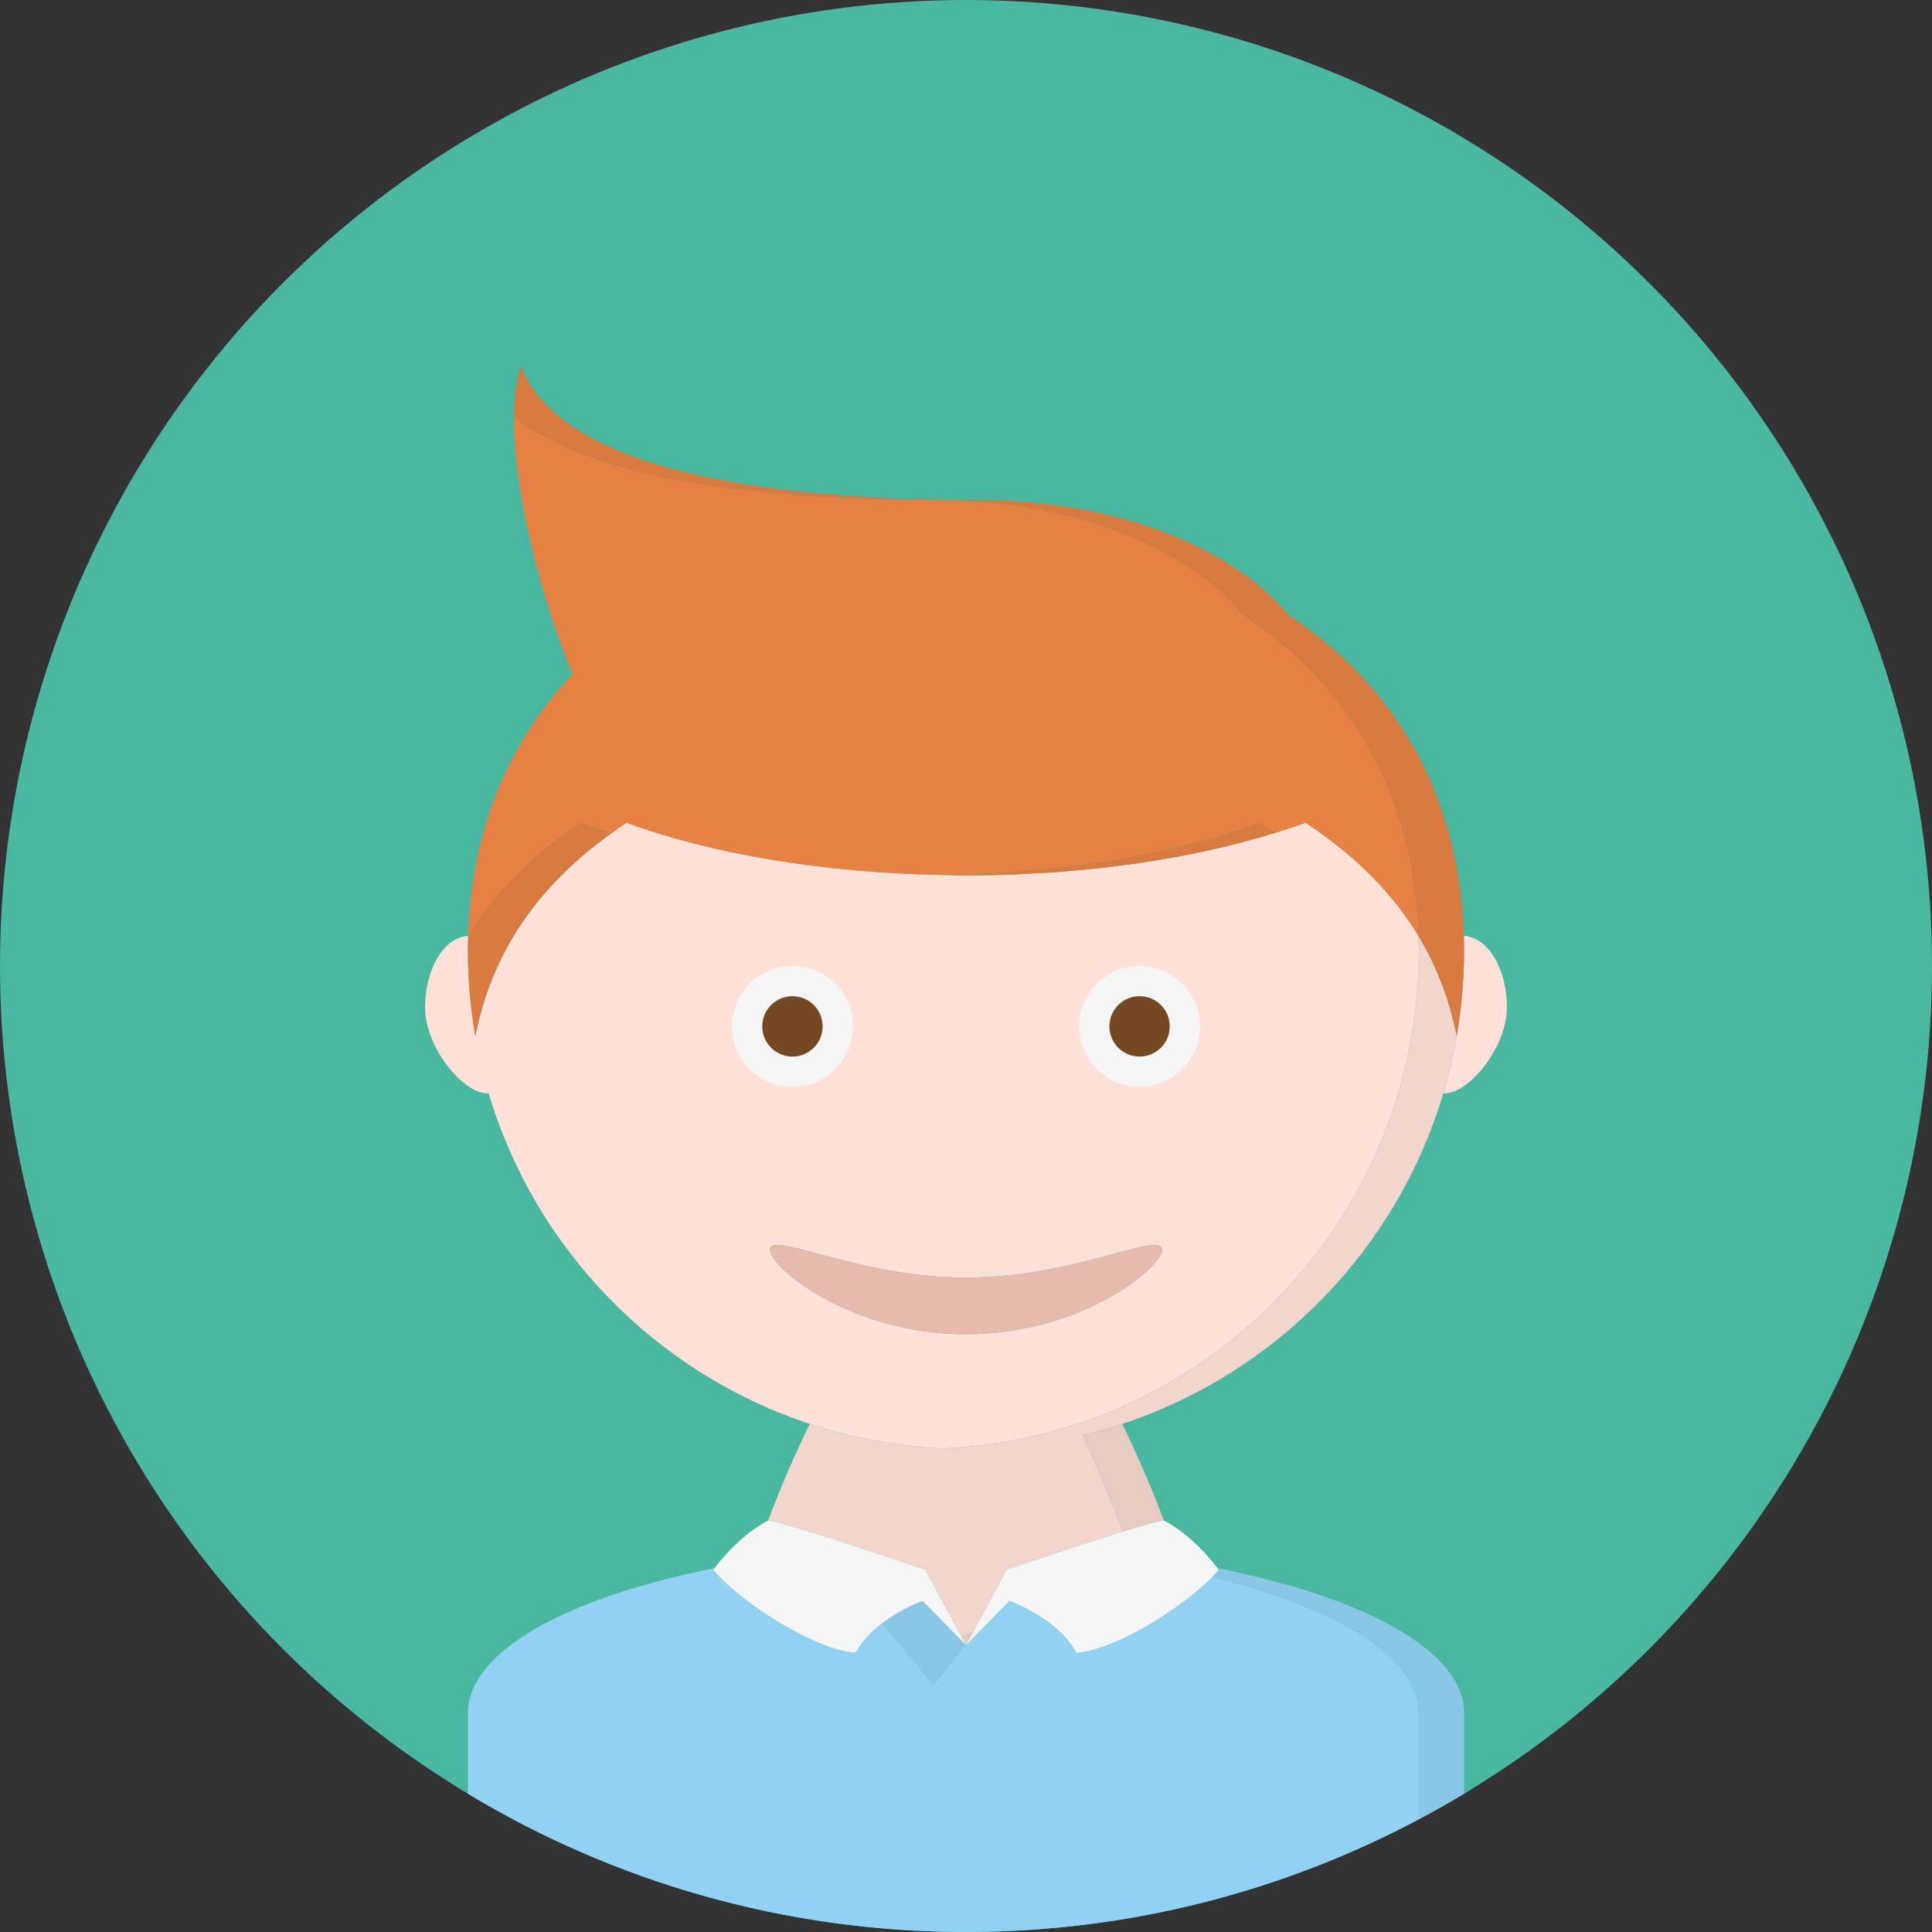 <?xml version="1.0" encoding="iso-8859-1"?>
<!-- Uploaded to: SVG Repo, www.svgrepo.com, Generator: SVG Repo Mixer Tools -->
<svg height="800px" width="800px" version="1.1" id="Layer_1" xmlns="http://www.w3.org/2000/svg" xmlns:xlink="http://www.w3.org/1999/xlink" 
	 viewBox="0 0 512 512" xml:space="preserve">
<rect x="0" y="0" width="512" height="512" fill="#333333" stroke="none"/>
<circle style="fill:#4AB8A1;" cx="256" cy="256" r="256"/>
<path style="fill:#F2D6CE;" d="M255.996,436H256H255.996z"/>
<g>
	<polygon style="fill:#E6CBC3;" points="256.016,435.984 256,436 256.004,436 	"/>
	<path style="fill:#E6CBC3;" d="M257.944,432.38c-1.092,0.452-2.16,0.872-3.216,1.256L256,436L257.944,432.38z"/>
	<path style="fill:#E6CBC3;" d="M297.488,405.912c5.048-1.556,9.228-2.74,10.932-2.98c-2.816-7.66-6.92-17.14-11.008-25.596
		c-3.46,1.144-6.984,2.148-10.568,3.004C290.996,389.148,295.008,398.68,297.488,405.912z"/>
	<polygon style="fill:#E6CBC3;" points="255.996,436 256,436 255.988,435.988 	"/>
</g>
<path style="fill:#91D2F2;" d="M321.248,417.944c-7.796,8.032-25.608,19.364-35.996,20.056c-5-9.252-17.752-13.752-17.752-13.752
	l-11.484,11.736c-0.004,0.004-0.008,0.008-0.012,0.016L256,436.004L255.996,436l0,0c-0.004-0.004-0.008-0.008-0.012-0.012
	l-1.74-1.78c0.636,0.764,1.188,1.428,1.504,1.8c-2.24,2.62-6.696,8.288-8.5,10.624c-1.824-2.464-7.26-9.528-13.508-16.42
	c-2.688,2.056-5.292,4.644-6.992,7.792c-11.252-0.752-31.252-14-37.752-22c0.108-0.14,0.212-0.26,0.32-0.4
	c-39.068,7.728-65.308,22.028-65.308,38.404v21.368C162.552,498.612,207.708,512,256,512c43.372,0,84.204-10.824,120-29.86V454
	C376,439.152,354.388,426.028,321.248,417.944z"/>
<g>
	<path style="fill:#8AC7E6;" d="M244.5,424.248c0,0-5.548,1.972-10.76,5.96c6.248,6.892,11.684,13.956,13.508,16.42
		c1.804-2.336,6.26-8.004,8.5-10.624c-0.316-0.368-0.868-1.032-1.504-1.8L244.5,424.248z"/>
	<path style="fill:#8AC7E6;" d="M323.004,416c-0.5,0.616-1.108,1.272-1.76,1.944C354.388,426.028,376,439.152,376,454v28.14
		c4.064-2.16,8.072-4.404,12-6.772V454c0-16.38-26.244-30.684-65.324-38.408C322.784,415.732,322.896,415.856,323.004,416z"/>
</g>
<g>
	<path style="fill:#FFE1D9;" d="M133.56,205.572c0.512-1.124,1.036-2.236,1.588-3.328C134.6,203.34,134.072,204.448,133.56,205.572z
		"/>
	<path style="fill:#FFE1D9;" d="M131.544,210.304c0.428-1.084,0.88-2.148,1.34-3.208
		C132.424,208.152,131.972,209.22,131.544,210.304z"/>
	<path style="fill:#FFE1D9;" d="M126.34,228.064c0.168-0.824,0.324-1.656,0.508-2.472
		C126.664,226.408,126.504,227.24,126.34,228.064z"/>
	<path style="fill:#FFE1D9;" d="M125.336,233.8c0.124-0.828,0.248-1.652,0.388-2.472C125.584,232.148,125.456,232.972,125.336,233.8
		z"/>
	<path style="fill:#FFE1D9;" d="M129.72,215.28c0.356-1.064,0.748-2.1,1.136-3.14C130.468,213.18,130.076,214.22,129.72,215.28z"/>
	<path style="fill:#FFE1D9;" d="M124.16,245.768c0.032-0.688,0.088-1.364,0.132-2.044
		C124.248,244.404,124.192,245.08,124.16,245.768z"/>
	<path style="fill:#FFE1D9;" d="M124.604,239.696c0.076-0.796,0.168-1.584,0.26-2.372
		C124.776,238.112,124.684,238.9,124.604,239.696z"/>
	<path style="fill:#FFE1D9;" d="M151.72,178.688c-6.344,6.68-11.74,14.2-16.044,22.54c4.308-8.336,9.704-15.86,16.048-22.536
		C151.72,178.692,151.72,178.688,151.72,178.688z"/>
	<path style="fill:#FFE1D9;" d="M127.636,222.404c0.416-1.612,0.868-3.2,1.352-4.768
		C128.504,219.208,128.052,220.792,127.636,222.404z"/>
	<path style="fill:#FFE1D9;" d="M250,383.848c70.116-3.14,126-60.956,126-131.848c0-1.34-0.06-2.644-0.1-3.96
		c-6.372-10.548-15.872-20.748-29.932-30.004c-2.584,0.948-5.304,1.84-8.08,2.708c0,0,0,0,0.004,0
		c-0.016,0.004-0.032,0.008-0.048,0.012c-2.056,0.644-4.212,1.236-6.364,1.828c-0.976,0.268-1.924,0.552-2.916,0.808
		c-1.972,0.512-4.008,0.988-6.052,1.46c-1.284,0.296-2.56,0.596-3.872,0.876c-1.932,0.412-3.9,0.796-5.888,1.168
		c-1.54,0.292-3.084,0.572-4.656,0.84c-1.888,0.32-3.788,0.624-5.72,0.912c-1.796,0.268-3.612,0.512-5.444,0.748
		c-1.816,0.232-3.632,0.464-5.48,0.668c-2.08,0.228-4.192,0.42-6.312,0.612c-1.696,0.152-3.376,0.312-5.096,0.44
		c-2.5,0.184-5.04,0.312-7.588,0.436c-1.42,0.068-2.82,0.168-4.252,0.22C264.18,231.916,260.116,232,256,232
		c-2.024,0-3.996-0.076-6-0.112c0.012,0,0.024,0,0.036,0c-32.4-0.572-61.792-5.696-84.004-13.852c-1.364,0.896-2.66,1.808-3.94,2.72
		c-1.284,0.92-2.516,1.848-3.716,2.78c-0.156,0.12-0.32,0.24-0.476,0.364c-1.128,0.888-2.208,1.784-3.264,2.684
		c-0.208,0.176-0.424,0.352-0.628,0.528c-1,0.864-1.96,1.74-2.896,2.616c-0.232,0.216-0.472,0.436-0.7,0.652
		c-0.888,0.848-1.74,1.704-2.572,2.56c-0.248,0.256-0.504,0.512-0.748,0.772c-0.792,0.832-1.548,1.672-2.288,2.512
		c-0.252,0.288-0.508,0.576-0.756,0.864c-0.704,0.82-1.38,1.644-2.036,2.472c-0.252,0.316-0.5,0.632-0.744,0.948
		c-0.624,0.808-1.224,1.62-1.808,2.436c-0.244,0.344-0.484,0.688-0.724,1.032c-0.548,0.796-1.08,1.592-1.592,2.388
		c-0.236,0.372-0.464,0.744-0.696,1.116c-0.48,0.78-0.948,1.56-1.396,2.344c-0.224,0.396-0.44,0.792-0.656,1.188
		c-0.42,0.764-0.828,1.532-1.216,2.3c-0.212,0.42-0.408,0.836-0.608,1.256c-0.364,0.752-0.724,1.508-1.056,2.26
		c-0.192,0.436-0.372,0.872-0.556,1.308c-0.312,0.744-0.628,1.488-0.916,2.232c-0.172,0.448-0.328,0.896-0.492,1.34
		c-0.268,0.736-0.544,1.476-0.788,2.212c-0.152,0.448-0.28,0.9-0.424,1.352c-0.232,0.74-0.468,1.48-0.68,2.216
		c-0.112,0.396-0.208,0.796-0.316,1.192c-0.528,1.96-0.992,3.92-1.376,5.876c0-0.004,0-0.008,0-0.012c0,0.004,0,0.008-0.004,0.012
		C124.696,267.228,124,259.696,124,252c0-1.336,0.044-2.644,0.084-3.956c-6.336,0.244-11.432,8.616-11.432,18.956
		c0,10.492,10.004,22.736,16.468,22.736c0.132,0,0.244-0.036,0.368-0.044c12.296,41.336,44.28,74.164,85.092,87.644
		c13.032,4.3,26.948,6.664,41.42,6.664C253.988,384,251.992,383.936,250,383.848z M204.22,330.6
		c2.272-3.464,24.276,7.984,51.78,7.984s49.52-11.444,51.792-7.984c2.268,3.46-19.544,22.984-51.792,22.984
		S201.936,334.06,204.22,330.6z"/>
	<path style="fill:#FFE1D9;" d="M387.9,248.044c0.04,1.316,0.1,2.616,0.1,3.956c0,2.06-0.056,4.108-0.156,6.144
		c-0.052,1.164-0.148,2.316-0.232,3.472c-0.056,0.772-0.104,1.544-0.176,2.312c-0.136,1.536-0.312,3.06-0.5,4.58
		c-0.036,0.296-0.072,0.592-0.112,0.888c-0.228,1.732-0.488,3.456-0.784,5.168l0,0l0,0c-0.888,5.152-2.064,10.2-3.528,15.128
		c0.124,0.008,0.24,0.044,0.368,0.044c6.464,0,16.468-12.244,16.468-22.736C399.348,256.652,394.244,248.272,387.9,248.044z"/>
</g>
<g>
	<path style="fill:#F2D6CE;" d="M360.78,179.204c5.656,6.036,10.548,12.748,14.568,20.124
		C371.332,191.952,366.432,185.244,360.78,179.204z"/>
	<path style="fill:#F2D6CE;" d="M387.22,237.992c0.172,1.544,0.292,3.12,0.408,4.7C387.512,241.112,387.392,239.536,387.22,237.992z
		"/>
	<path style="fill:#F2D6CE;" d="M356.436,174.844c1.452,1.376,2.864,2.788,4.228,4.24C359.3,177.632,357.888,176.22,356.436,174.844
		z"/>
	<path style="fill:#F2D6CE;" d="M375.644,199.904c0.852,1.588,1.664,3.2,2.432,4.848
		C377.308,203.104,376.492,201.488,375.644,199.904z"/>
	<path style="fill:#F2D6CE;" d="M384.952,224.776c0.308,1.324,0.584,2.668,0.848,4.02C385.536,227.444,385.26,226.1,384.952,224.776
		z"/>
	<path style="fill:#F2D6CE;" d="M378.7,206.156c0.624,1.396,1.228,2.808,1.792,4.244C379.928,208.96,379.324,207.552,378.7,206.156z
		"/>
	<path style="fill:#F2D6CE;" d="M346.612,166.616c-1.676-1.24-3.388-2.444-5.144-3.6c0,0.004,0.004,0.004,0.004,0.008
		C343.228,164.18,344.94,165.376,346.612,166.616z"/>
	<path style="fill:#F2D6CE;" d="M383.26,218.444c0.392,1.308,0.756,2.632,1.104,3.972
		C384.02,221.072,383.652,219.748,383.26,218.444z"/>
	<path style="fill:#F2D6CE;" d="M351.784,170.7c1.5,1.26,2.96,2.556,4.38,3.892C354.744,173.256,353.28,171.96,351.784,170.7z"/>
	<path style="fill:#F2D6CE;" d="M386.272,231.288c0.236,1.38,0.432,2.788,0.62,4.2C386.7,234.076,386.508,232.672,386.272,231.288z"
		/>
	<path style="fill:#F2D6CE;" d="M381.192,212.26c0.492,1.324,0.96,2.668,1.4,4.028C382.152,214.924,381.68,213.588,381.192,212.26z"
		/>
	<path style="fill:#F2D6CE;" d="M346.78,166.744c1.608,1.196,3.172,2.432,4.704,3.708
		C349.956,169.176,348.388,167.94,346.78,166.744z"/>
	<path style="fill:#F2D6CE;" d="M388,252c0-1.34-0.06-2.64-0.1-3.956c-0.032-1.052-0.044-2.116-0.1-3.152
		C387.928,247.224,388,249.592,388,252z"/>
	<path style="fill:#F2D6CE;" d="M386.824,269.396c-0.232,1.732-0.488,3.456-0.784,5.168
		C386.336,272.852,386.596,271.128,386.824,269.396z"/>
	<path style="fill:#F2D6CE;" d="M384.572,268.364c-0.06-0.22-0.112-0.444-0.176-0.664c-0.572-2.032-1.236-4.064-1.984-6.092
		c-0.076-0.208-0.152-0.416-0.228-0.624c-0.784-2.072-1.66-4.136-2.644-6.192c-0.064-0.132-0.128-0.264-0.192-0.4
		c-1.028-2.12-2.16-4.228-3.424-6.324c-0.008-0.008-0.012-0.02-0.02-0.028c0.036,1.316,0.096,2.62,0.096,3.96
		c0,70.892-55.884,128.708-126,131.848c1.992,0.088,3.988,0.152,6,0.152c-14.472,0-28.388-2.364-41.416-6.664
		c-4.088,8.456-8.192,17.936-11.008,25.596c5.96,0.836,41.676,13.068,41.676,13.068l9.476,17.636
		c1.052-0.384,2.124-0.804,3.216-1.256l8.808-16.38c0,0,18.156-6.216,30.736-10.088c-2.48-7.228-6.496-16.76-10.64-25.572
		c3.584-0.856,7.104-1.86,10.568-3.004c40.812-13.48,72.796-46.308,85.092-87.644c1.464-4.928,2.644-9.976,3.528-15.128
		C385.636,272.5,385.136,270.432,384.572,268.364z"/>
	<path style="fill:#F2D6CE;" d="M387.844,258.144c-0.056,1.164-0.144,2.316-0.232,3.472
		C387.696,260.46,387.792,259.308,387.844,258.144z"/>
	<path style="fill:#F2D6CE;" d="M387.436,263.928c-0.14,1.536-0.308,3.06-0.5,4.58C387.124,266.988,387.3,265.464,387.436,263.928z"
		/>
</g>
<g>
	<path style="fill:#E78244;" d="M136.884,101.864c0.084-0.528,0.164-1.068,0.268-1.572
		C137.048,100.796,136.972,101.34,136.884,101.864z"/>
	<path style="fill:#E78244;" d="M136.384,106.116c0.06-0.792,0.132-1.568,0.224-2.324
		C136.512,104.544,136.444,105.324,136.384,106.116z"/>
	<path style="fill:#E78244;" d="M136.196,110.376c0.012-1.04,0.056-2.04,0.108-3.028
		C136.252,108.336,136.208,109.336,136.196,110.376z"/>
	<path style="fill:#E78244;" d="M158.376,223.54c-0.156,0.12-0.32,0.24-0.476,0.364C158.056,223.78,158.22,223.66,158.376,223.54z"
		/>
	<path style="fill:#E78244;" d="M142.004,239.564c-0.252,0.316-0.5,0.632-0.744,0.948
		C141.504,240.196,141.752,239.88,142.004,239.564z"/>
	<path style="fill:#E78244;" d="M272.452,231.552c-1.42,0.072-2.82,0.168-4.252,0.22
		C269.632,231.716,271.032,231.62,272.452,231.552z"/>
	<path style="fill:#E78244;" d="M151.108,229.732c-0.232,0.216-0.472,0.436-0.7,0.652
		C150.636,230.164,150.876,229.948,151.108,229.732z"/>
	<path style="fill:#E78244;" d="M285.132,230.676c-1.692,0.152-3.376,0.312-5.096,0.44
		C281.756,230.988,283.436,230.828,285.132,230.676z"/>
	<path style="fill:#E78244;" d="M144.796,236.224c-0.252,0.288-0.508,0.576-0.756,0.864
		C144.288,236.8,144.54,236.512,144.796,236.224z"/>
	<path style="fill:#E78244;" d="M154.636,226.584c-0.208,0.176-0.424,0.352-0.628,0.528
		C154.208,226.936,154.428,226.76,154.636,226.584z"/>
	<path style="fill:#E78244;" d="M328.564,223.396c-1.972,0.512-4.012,0.988-6.052,1.46
		C324.556,224.38,326.592,223.908,328.564,223.396z"/>
	<path style="fill:#E78244;" d="M337.844,220.756c-2.056,0.64-4.212,1.236-6.364,1.828
		C333.636,221.992,335.788,221.4,337.844,220.756z"/>
	<path style="fill:#E78244;" d="M296.928,229.396c-1.816,0.236-3.632,0.464-5.48,0.668
		C293.296,229.864,295.112,229.632,296.928,229.396z"/>
	<path style="fill:#E78244;" d="M308.092,227.74c-1.884,0.32-3.792,0.624-5.72,0.912C304.304,228.364,306.204,228.06,308.092,227.74
		z"/>
	<path style="fill:#E78244;" d="M318.64,225.732c-1.928,0.412-3.904,0.796-5.888,1.168
		C314.736,226.524,316.708,226.144,318.64,225.732z"/>
	<path style="fill:#E78244;" d="M139.456,242.948c-0.244,0.344-0.484,0.688-0.724,1.032
		C138.968,243.636,139.208,243.292,139.456,242.948z"/>
	<path style="fill:#E78244;" d="M135.052,249.828c-0.224,0.396-0.44,0.792-0.656,1.188
		C134.612,250.62,134.824,250.224,135.052,249.828z"/>
	<path style="fill:#E78244;" d="M147.084,233.716c0.244-0.256,0.5-0.516,0.748-0.772C147.58,233.2,147.328,233.456,147.084,233.716z
		"/>
	<path style="fill:#E78244;" d="M137.14,246.368c-0.236,0.372-0.464,0.744-0.696,1.116
		C136.676,247.112,136.904,246.74,137.14,246.368z"/>
	<path style="fill:#E78244;" d="M125.96,274.564c0-0.004,0-0.008,0.004-0.012c-1.264-7.332-1.96-14.86-1.96-22.552
		c0-1.328,0.044-2.632,0.084-3.94c6.364-10.556,15.872-20.764,29.944-30.024c2.584,0.948,5.308,1.84,8.084,2.704
		c-0.008,0.004-0.016,0.012-0.024,0.016c1.28-0.916,2.576-1.824,3.94-2.72c22.212,8.156,51.604,13.28,84.004,13.852
		c32.372-0.58,61.728-5.696,83.932-13.852c1.356,0.892,2.648,1.796,3.92,2.708c2.772-0.864,5.492-1.756,8.08-2.708
		c14.06,9.256,23.564,19.456,29.932,30.004c0.008,0.012,0.012,0.02,0.02,0.028c-0.012-0.016-0.016-0.036-0.028-0.052
		c-1.164-38.268-18.916-66.876-46.416-84.992C315.196,145.68,285.084,132.5,247,132.5c-43.04,0-89.42-4.712-110.804-22.112
		c-0.216,20.008,7.408,48.588,15.52,68.3v0.004c-6.344,6.676-11.74,14.2-16.048,22.536c-0.176,0.34-0.352,0.676-0.524,1.016
		c-0.548,1.096-1.076,2.208-1.588,3.328c-0.228,0.504-0.452,1.012-0.676,1.524c-0.46,1.06-0.912,2.124-1.34,3.208
		c-0.24,0.604-0.46,1.224-0.688,1.836c-0.388,1.04-0.78,2.08-1.136,3.14c-0.26,0.776-0.488,1.572-0.732,2.356
		c-0.484,1.568-0.936,3.156-1.352,4.768c-0.272,1.056-0.548,2.112-0.792,3.188c-0.184,0.812-0.34,1.644-0.508,2.472
		c-0.22,1.08-0.428,2.164-0.616,3.264c-0.14,0.816-0.264,1.644-0.388,2.472c-0.172,1.164-0.328,2.34-0.468,3.524
		c-0.092,0.788-0.184,1.576-0.26,2.372c-0.128,1.328-0.228,2.672-0.316,4.028c-0.044,0.68-0.1,1.356-0.132,2.044
		c-0.036,0.752-0.052,1.516-0.076,2.28C124.044,249.356,124,250.664,124,252C124,259.696,124.696,267.228,125.96,274.564z"/>
	<path style="fill:#E78244;" d="M132.568,254.576c0.2-0.42,0.4-0.84,0.608-1.256C132.964,253.736,132.768,254.156,132.568,254.576z"
		/>
	<path style="fill:#E78244;" d="M127.656,267.5c-0.112,0.396-0.208,0.796-0.316,1.192
		C127.448,268.292,127.544,267.896,127.656,267.5z"/>
	<path style="fill:#E78244;" d="M131.508,256.836c-0.192,0.436-0.372,0.872-0.556,1.308
		C131.14,257.708,131.316,257.272,131.508,256.836z"/>
	<path style="fill:#E78244;" d="M128.76,263.932c-0.152,0.452-0.28,0.9-0.424,1.352C128.476,264.832,128.608,264.38,128.76,263.932z
		"/>
	<path style="fill:#E78244;" d="M130.04,260.376c-0.172,0.448-0.328,0.896-0.492,1.34
		C129.712,261.272,129.868,260.824,130.04,260.376z"/>
	<path style="fill:#E78244;" d="M384.572,268.364c-0.06-0.22-0.112-0.444-0.176-0.664
		C384.46,267.92,384.512,268.144,384.572,268.364z"/>
	<path style="fill:#E78244;" d="M379.54,254.792c-0.064-0.132-0.128-0.264-0.192-0.4C379.412,254.524,379.476,254.66,379.54,254.792
		z"/>
	<path style="fill:#E78244;" d="M382.412,261.608c-0.076-0.208-0.148-0.416-0.228-0.624
		C382.26,261.192,382.336,261.4,382.412,261.608z"/>
</g>
<g>
	<path style="fill:#D97A40;" d="M154.032,218.036c-14.072,9.26-23.58,19.468-29.944,30.024c-0.04,1.308-0.084,2.612-0.084,3.94
		c0,7.692,0.696,15.22,1.96,22.552c0,0.004,0,0.008,0,0.012c0.384-1.956,0.852-3.916,1.376-5.876c0.108-0.396,0.2-0.796,0.316-1.192
		c0.208-0.74,0.448-1.48,0.68-2.216c0.14-0.452,0.272-0.9,0.424-1.352c0.248-0.736,0.52-1.476,0.788-2.212
		c0.164-0.448,0.32-0.896,0.492-1.34c0.288-0.744,0.6-1.488,0.916-2.232c0.184-0.436,0.36-0.872,0.556-1.308
		c0.336-0.756,0.696-1.508,1.056-2.26c0.2-0.42,0.4-0.84,0.608-1.256c0.388-0.768,0.8-1.536,1.216-2.3
		c0.216-0.396,0.432-0.792,0.656-1.188c0.448-0.784,0.916-1.564,1.396-2.344c0.228-0.372,0.456-0.744,0.696-1.116
		c0.512-0.8,1.044-1.596,1.592-2.388c0.236-0.344,0.476-0.688,0.724-1.032c0.58-0.816,1.184-1.628,1.808-2.436
		c0.244-0.316,0.492-0.632,0.744-0.948c0.656-0.828,1.332-1.652,2.036-2.472c0.248-0.288,0.5-0.576,0.756-0.864
		c0.74-0.84,1.496-1.68,2.288-2.512c0.244-0.256,0.5-0.516,0.748-0.772c0.832-0.856,1.684-1.712,2.572-2.56
		c0.228-0.22,0.468-0.436,0.7-0.652c0.94-0.876,1.896-1.752,2.896-2.616c0.204-0.176,0.42-0.352,0.628-0.528
		c1.056-0.9,2.136-1.796,3.264-2.684c0.156-0.12,0.32-0.24,0.476-0.364c1.204-0.936,2.432-1.864,3.716-2.78
		c0.008-0.004,0.016-0.012,0.024-0.016C159.34,219.876,156.616,218.984,154.032,218.036z"/>
	<path style="fill:#D97A40;" d="M250.036,231.888c-0.012,0-0.024,0-0.036,0c2.004,0.036,3.976,0.112,6,0.112
		c4.116,0,8.18-0.084,12.196-0.232c1.436-0.052,2.832-0.148,4.252-0.22c2.548-0.124,5.088-0.252,7.588-0.436
		c1.716-0.124,3.4-0.288,5.096-0.44c2.12-0.188,4.236-0.38,6.312-0.612c1.848-0.204,3.668-0.432,5.48-0.668
		c1.832-0.236,3.648-0.48,5.444-0.748c1.928-0.288,3.836-0.588,5.72-0.912c1.572-0.268,3.12-0.548,4.656-0.84
		c1.984-0.376,3.96-0.756,5.888-1.168c1.312-0.28,2.588-0.58,3.872-0.876c2.044-0.472,4.084-0.944,6.052-1.46
		c0.992-0.26,1.94-0.54,2.916-0.808c2.152-0.592,4.308-1.188,6.364-1.828c0.016-0.004,0.032-0.008,0.048-0.012c0,0,0,0-0.004,0
		c-1.276-0.912-2.568-1.816-3.92-2.708C311.764,226.188,282.408,231.308,250.036,231.888z"/>
	<path style="fill:#D97A40;" d="M329.476,163.024c27.5,18.116,45.252,46.724,46.416,84.992c0.012,0.016,0.016,0.036,0.028,0.052
		c1.264,2.096,2.396,4.204,3.424,6.324c0.064,0.132,0.128,0.264,0.192,0.4c0.984,2.056,1.86,4.124,2.644,6.192
		c0.08,0.208,0.152,0.416,0.228,0.624c0.748,2.028,1.412,4.06,1.984,6.092c0.064,0.22,0.116,0.444,0.176,0.664
		c0.564,2.068,1.064,4.136,1.468,6.2l0,0l0,0c0.296-1.712,0.552-3.436,0.784-5.168c0.04-0.296,0.076-0.592,0.112-0.888
		c0.192-1.52,0.36-3.044,0.5-4.58c0.072-0.768,0.12-1.54,0.176-2.312c0.088-1.156,0.176-2.308,0.232-3.472
		c0.104-2.036,0.16-4.084,0.16-6.144c0-2.408-0.072-4.776-0.2-7.112c-0.04-0.744-0.12-1.464-0.172-2.2
		c-0.116-1.58-0.236-3.156-0.408-4.7c-0.096-0.844-0.22-1.668-0.332-2.504c-0.188-1.412-0.384-2.816-0.62-4.2
		c-0.144-0.84-0.312-1.664-0.472-2.492c-0.264-1.352-0.54-2.696-0.848-4.02c-0.184-0.796-0.384-1.58-0.588-2.364
		c-0.344-1.34-0.712-2.664-1.104-3.972c-0.216-0.724-0.436-1.444-0.668-2.156c-0.44-1.36-0.908-2.7-1.4-4.028
		c-0.232-0.62-0.456-1.248-0.7-1.86c-0.564-1.436-1.168-2.848-1.792-4.244c-0.208-0.468-0.408-0.944-0.624-1.404
		c-0.768-1.648-1.58-3.26-2.432-4.848c-0.1-0.188-0.192-0.384-0.296-0.572c-4.02-7.376-8.912-14.092-14.568-20.124
		c-0.036-0.04-0.076-0.08-0.116-0.12c-1.368-1.452-2.776-2.868-4.228-4.24c-0.092-0.084-0.18-0.168-0.272-0.252
		c-1.42-1.336-2.88-2.632-4.38-3.892c-0.1-0.084-0.2-0.168-0.296-0.248c-1.528-1.276-3.096-2.512-4.704-3.708
		c-0.056-0.04-0.112-0.084-0.168-0.128c-1.672-1.24-3.384-2.44-5.136-3.592c0-0.004-0.004-0.004-0.004-0.008
		c-14.284-17.34-44.392-30.516-82.472-30.516c-52.5,0-110-7-121-35.5c-0.336,1.028-0.608,2.136-0.844,3.292
		c-0.104,0.508-0.184,1.044-0.268,1.572c-0.104,0.632-0.204,1.26-0.28,1.924c-0.088,0.756-0.164,1.532-0.224,2.324
		c-0.028,0.404-0.056,0.816-0.076,1.232c-0.052,0.992-0.1,1.992-0.108,3.028c0,0.004,0,0.008,0,0.012l0,0
		c21.384,17.4,67.764,22.112,110.804,22.112C285.084,132.5,315.196,145.68,329.476,163.024z"/>
</g>
<path style="fill:#E6BAAD;" d="M307.792,330.6c-2.272-3.46-24.288,7.984-51.792,7.984s-49.508-11.448-51.78-7.984
	c-2.284,3.46,19.532,22.984,51.78,22.984S310.06,334.06,307.792,330.6z"/>
<g>
	<path style="fill:#F5F5F5;" d="M226.748,438c1.7-3.148,4.304-5.732,6.992-7.792c5.212-3.988,10.76-5.96,10.76-5.96l9.744,9.956
		l1.74,1.78L256,436l-1.272-2.364L245.252,416c0,0-35.712-12.232-41.676-13.068c-0.004,0-0.008,0-0.012-0.004
		c-3.608,1.904-8.86,5.692-14.248,12.672c-0.108,0.14-0.212,0.26-0.32,0.4C195.496,424,215.496,437.248,226.748,438z"/>
	<path style="fill:#F5F5F5;" d="M266.752,416l-8.808,16.38L256,436l0.016-0.016l11.484-11.736c0,0,12.752,4.5,17.752,13.752
		c10.384-0.696,28.196-12.024,35.996-20.056c0.652-0.672,1.256-1.328,1.76-1.944c-0.108-0.144-0.22-0.268-0.328-0.408
		c-5.384-6.976-10.632-10.76-14.24-12.664c-0.004,0-0.008,0-0.012,0.004c-1.708,0.24-5.884,1.428-10.932,2.98
		C284.908,409.784,266.752,416,266.752,416z"/>
	<circle style="fill:#F5F5F5;" cx="210" cy="272" r="16"/>
</g>
<circle style="fill:#734822;" cx="210" cy="272" r="8"/>
<circle style="fill:#F5F5F5;" cx="302" cy="272" r="16"/>
<circle style="fill:#734822;" cx="302" cy="272" r="8"/>
</svg>